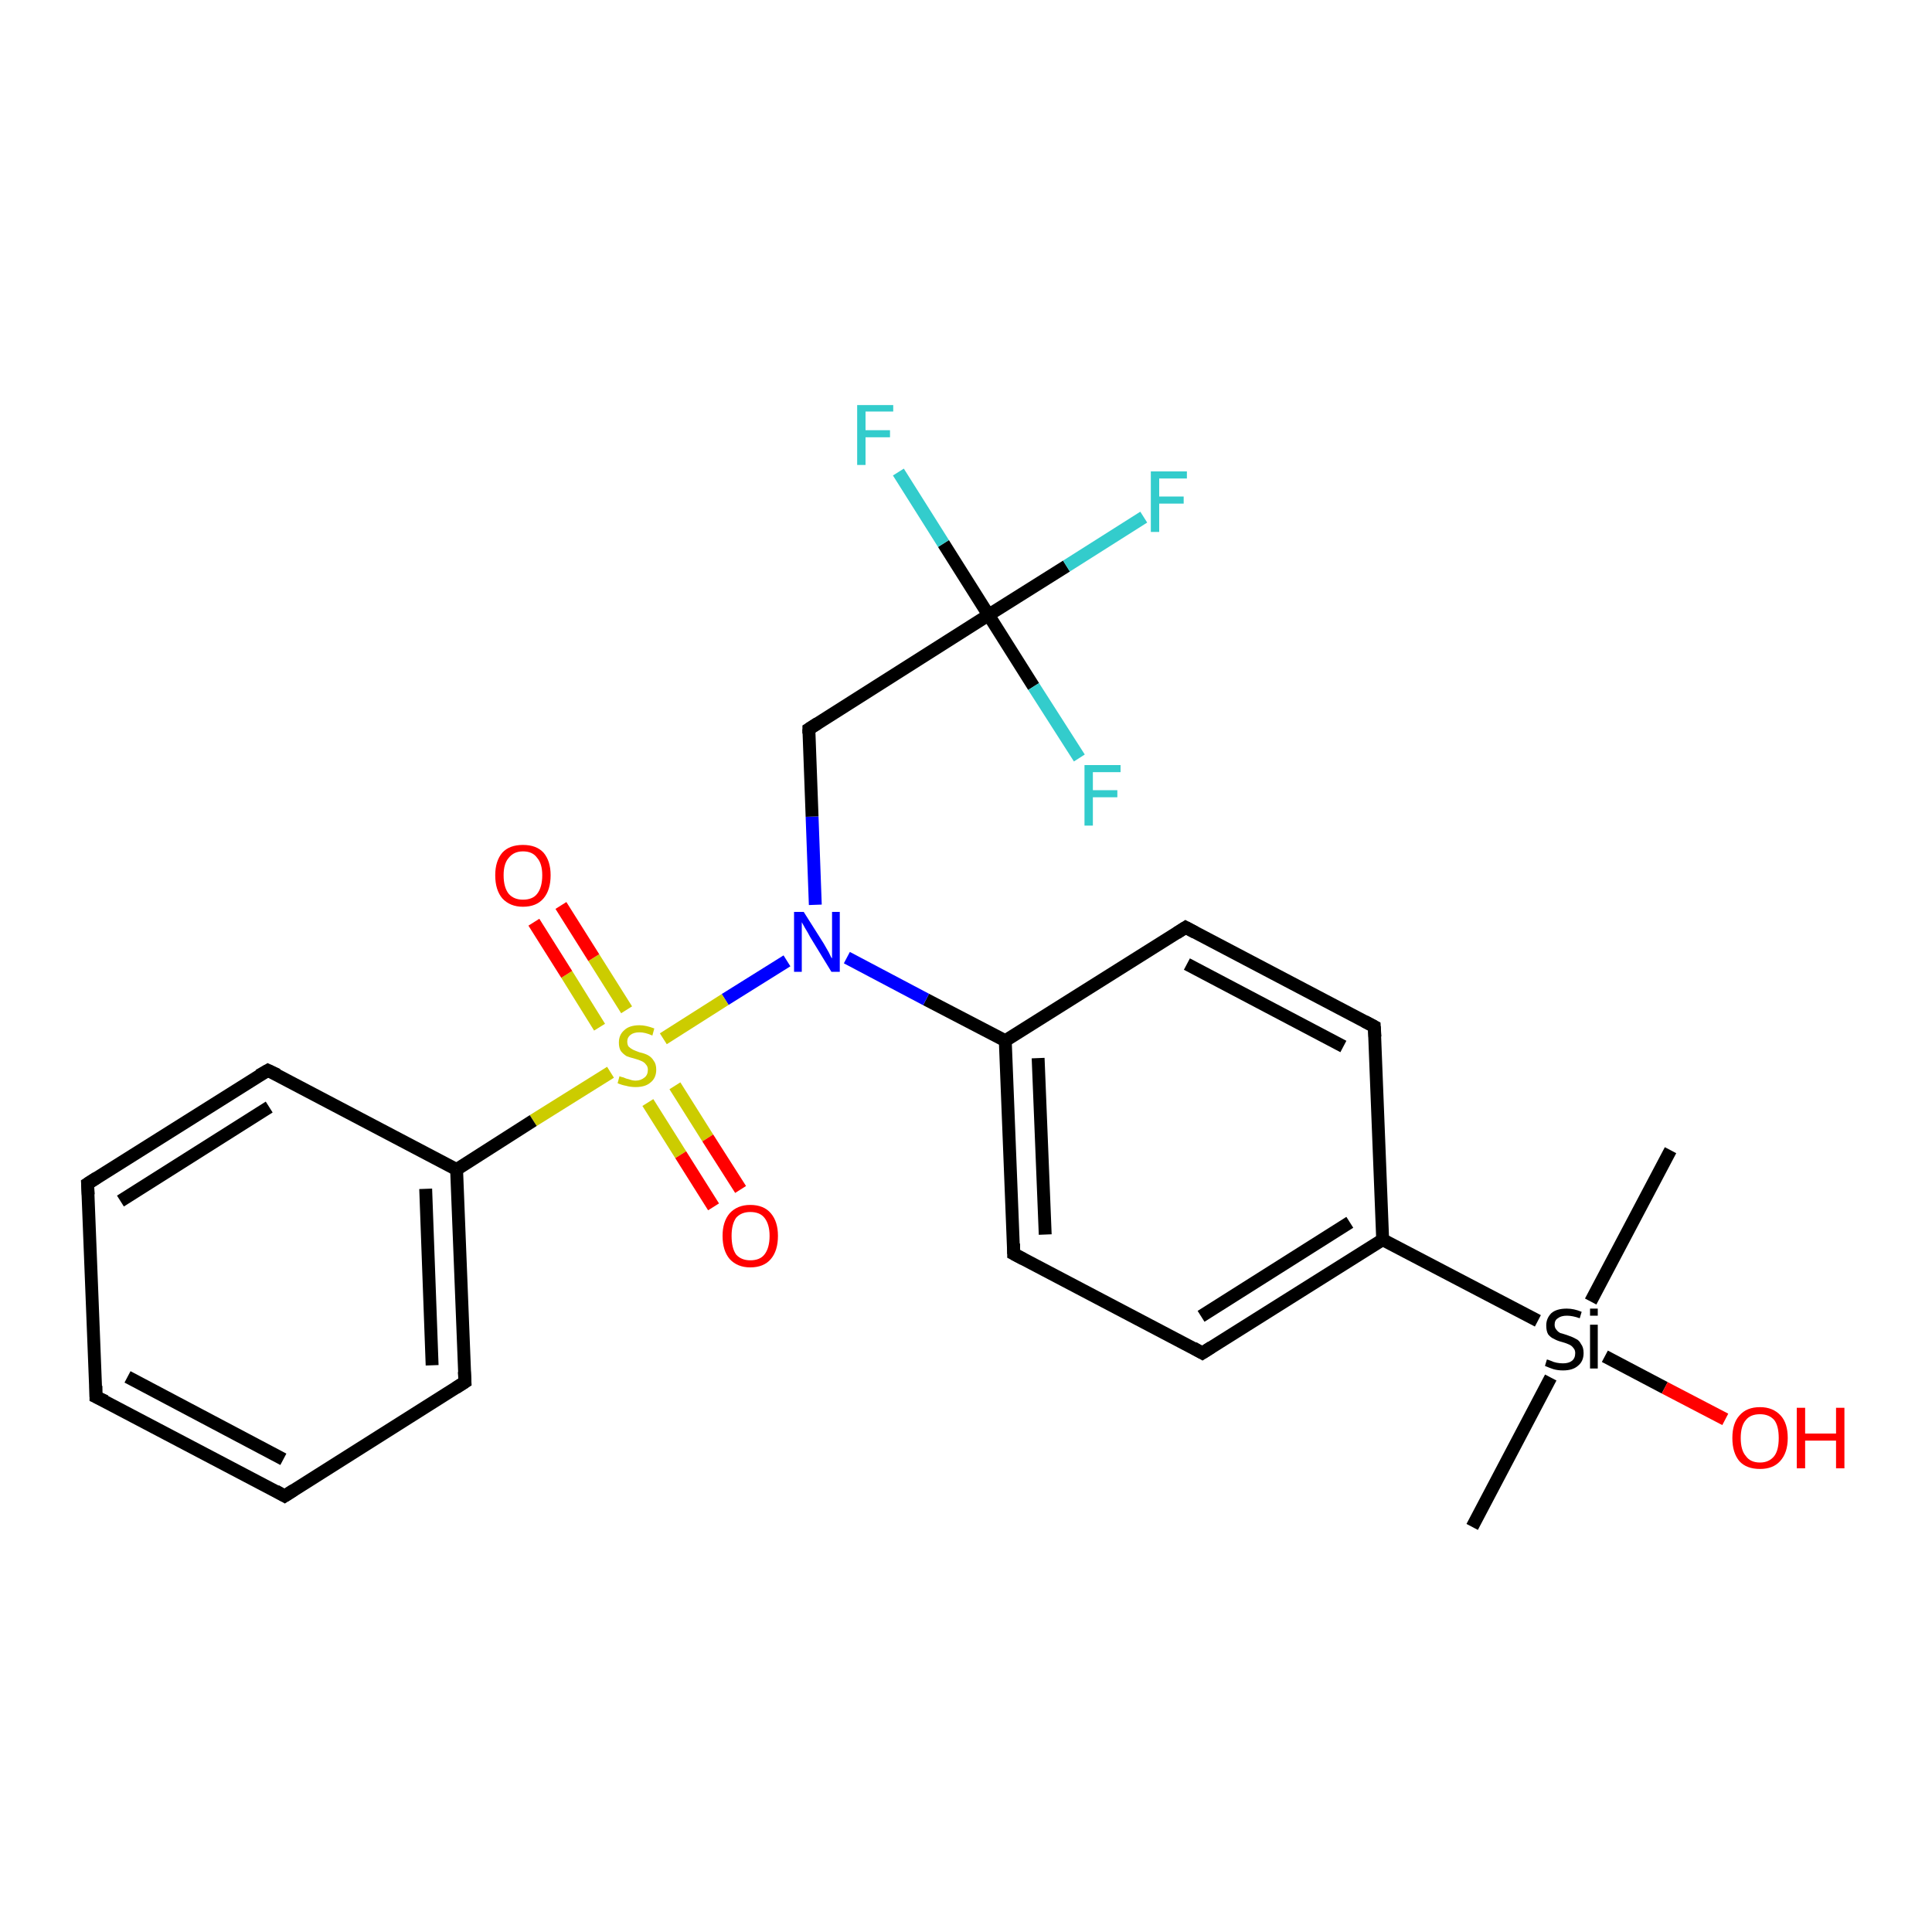 <?xml version='1.0' encoding='iso-8859-1'?>
<svg version='1.1' baseProfile='full'
              xmlns='http://www.w3.org/2000/svg'
                      xmlns:rdkit='http://www.rdkit.org/xml'
                      xmlns:xlink='http://www.w3.org/1999/xlink'
                  xml:space='preserve'
width='300px' height='300px' viewBox='0 0 300 300'>
<!-- END OF HEADER -->
<rect style='opacity:1.0;fill:#FFFFFF;stroke:none' width='300.0' height='300.0' x='0.0' y='0.0'> </rect>
<path class='bond-0 atom-0 atom-1' d='M 259.4,178.6 L 247.0,202.1' style='fill:none;fill-rule:evenodd;stroke:#000000;stroke-width:2.0px;stroke-linecap:butt;stroke-linejoin:miter;stroke-opacity:1' />
<path class='bond-1 atom-1 atom-2' d='M 240.8,213.9 L 228.6,237.1' style='fill:none;fill-rule:evenodd;stroke:#000000;stroke-width:2.0px;stroke-linecap:butt;stroke-linejoin:miter;stroke-opacity:1' />
<path class='bond-2 atom-1 atom-3' d='M 249.2,210.6 L 258.5,215.5' style='fill:none;fill-rule:evenodd;stroke:#000000;stroke-width:2.0px;stroke-linecap:butt;stroke-linejoin:miter;stroke-opacity:1' />
<path class='bond-2 atom-1 atom-3' d='M 258.5,215.5 L 267.9,220.4' style='fill:none;fill-rule:evenodd;stroke:#FF0000;stroke-width:2.0px;stroke-linecap:butt;stroke-linejoin:miter;stroke-opacity:1' />
<path class='bond-3 atom-1 atom-4' d='M 238.8,205.1 L 214.7,192.5' style='fill:none;fill-rule:evenodd;stroke:#000000;stroke-width:2.0px;stroke-linecap:butt;stroke-linejoin:miter;stroke-opacity:1' />
<path class='bond-4 atom-4 atom-5' d='M 214.7,192.5 L 186.7,210.1' style='fill:none;fill-rule:evenodd;stroke:#000000;stroke-width:2.0px;stroke-linecap:butt;stroke-linejoin:miter;stroke-opacity:1' />
<path class='bond-4 atom-4 atom-5' d='M 209.6,189.8 L 186.5,204.4' style='fill:none;fill-rule:evenodd;stroke:#000000;stroke-width:2.0px;stroke-linecap:butt;stroke-linejoin:miter;stroke-opacity:1' />
<path class='bond-5 atom-5 atom-6' d='M 186.7,210.1 L 157.4,194.7' style='fill:none;fill-rule:evenodd;stroke:#000000;stroke-width:2.0px;stroke-linecap:butt;stroke-linejoin:miter;stroke-opacity:1' />
<path class='bond-6 atom-6 atom-7' d='M 157.4,194.7 L 156.1,161.6' style='fill:none;fill-rule:evenodd;stroke:#000000;stroke-width:2.0px;stroke-linecap:butt;stroke-linejoin:miter;stroke-opacity:1' />
<path class='bond-6 atom-6 atom-7' d='M 162.3,191.7 L 161.2,164.3' style='fill:none;fill-rule:evenodd;stroke:#000000;stroke-width:2.0px;stroke-linecap:butt;stroke-linejoin:miter;stroke-opacity:1' />
<path class='bond-7 atom-7 atom-8' d='M 156.1,161.6 L 184.1,144.0' style='fill:none;fill-rule:evenodd;stroke:#000000;stroke-width:2.0px;stroke-linecap:butt;stroke-linejoin:miter;stroke-opacity:1' />
<path class='bond-8 atom-8 atom-9' d='M 184.1,144.0 L 213.4,159.4' style='fill:none;fill-rule:evenodd;stroke:#000000;stroke-width:2.0px;stroke-linecap:butt;stroke-linejoin:miter;stroke-opacity:1' />
<path class='bond-8 atom-8 atom-9' d='M 184.3,149.7 L 208.6,162.5' style='fill:none;fill-rule:evenodd;stroke:#000000;stroke-width:2.0px;stroke-linecap:butt;stroke-linejoin:miter;stroke-opacity:1' />
<path class='bond-9 atom-7 atom-10' d='M 156.1,161.6 L 143.8,155.2' style='fill:none;fill-rule:evenodd;stroke:#000000;stroke-width:2.0px;stroke-linecap:butt;stroke-linejoin:miter;stroke-opacity:1' />
<path class='bond-9 atom-7 atom-10' d='M 143.8,155.2 L 131.5,148.7' style='fill:none;fill-rule:evenodd;stroke:#0000FF;stroke-width:2.0px;stroke-linecap:butt;stroke-linejoin:miter;stroke-opacity:1' />
<path class='bond-10 atom-10 atom-11' d='M 126.6,140.5 L 126.1,126.8' style='fill:none;fill-rule:evenodd;stroke:#0000FF;stroke-width:2.0px;stroke-linecap:butt;stroke-linejoin:miter;stroke-opacity:1' />
<path class='bond-10 atom-10 atom-11' d='M 126.1,126.8 L 125.6,113.2' style='fill:none;fill-rule:evenodd;stroke:#000000;stroke-width:2.0px;stroke-linecap:butt;stroke-linejoin:miter;stroke-opacity:1' />
<path class='bond-11 atom-11 atom-12' d='M 125.6,113.2 L 153.5,95.5' style='fill:none;fill-rule:evenodd;stroke:#000000;stroke-width:2.0px;stroke-linecap:butt;stroke-linejoin:miter;stroke-opacity:1' />
<path class='bond-12 atom-12 atom-13' d='M 153.5,95.5 L 165.6,87.9' style='fill:none;fill-rule:evenodd;stroke:#000000;stroke-width:2.0px;stroke-linecap:butt;stroke-linejoin:miter;stroke-opacity:1' />
<path class='bond-12 atom-12 atom-13' d='M 165.6,87.9 L 177.6,80.3' style='fill:none;fill-rule:evenodd;stroke:#33CCCC;stroke-width:2.0px;stroke-linecap:butt;stroke-linejoin:miter;stroke-opacity:1' />
<path class='bond-13 atom-12 atom-14' d='M 153.5,95.5 L 146.5,84.4' style='fill:none;fill-rule:evenodd;stroke:#000000;stroke-width:2.0px;stroke-linecap:butt;stroke-linejoin:miter;stroke-opacity:1' />
<path class='bond-13 atom-12 atom-14' d='M 146.5,84.4 L 139.5,73.3' style='fill:none;fill-rule:evenodd;stroke:#33CCCC;stroke-width:2.0px;stroke-linecap:butt;stroke-linejoin:miter;stroke-opacity:1' />
<path class='bond-14 atom-12 atom-15' d='M 153.5,95.5 L 160.5,106.6' style='fill:none;fill-rule:evenodd;stroke:#000000;stroke-width:2.0px;stroke-linecap:butt;stroke-linejoin:miter;stroke-opacity:1' />
<path class='bond-14 atom-12 atom-15' d='M 160.5,106.6 L 167.6,117.7' style='fill:none;fill-rule:evenodd;stroke:#33CCCC;stroke-width:2.0px;stroke-linecap:butt;stroke-linejoin:miter;stroke-opacity:1' />
<path class='bond-15 atom-10 atom-16' d='M 122.2,149.2 L 112.6,155.2' style='fill:none;fill-rule:evenodd;stroke:#0000FF;stroke-width:2.0px;stroke-linecap:butt;stroke-linejoin:miter;stroke-opacity:1' />
<path class='bond-15 atom-10 atom-16' d='M 112.6,155.2 L 103.0,161.3' style='fill:none;fill-rule:evenodd;stroke:#CCCC00;stroke-width:2.0px;stroke-linecap:butt;stroke-linejoin:miter;stroke-opacity:1' />
<path class='bond-16 atom-16 atom-17' d='M 97.3,156.8 L 92.2,148.7' style='fill:none;fill-rule:evenodd;stroke:#CCCC00;stroke-width:2.0px;stroke-linecap:butt;stroke-linejoin:miter;stroke-opacity:1' />
<path class='bond-16 atom-16 atom-17' d='M 92.2,148.7 L 87.1,140.6' style='fill:none;fill-rule:evenodd;stroke:#FF0000;stroke-width:2.0px;stroke-linecap:butt;stroke-linejoin:miter;stroke-opacity:1' />
<path class='bond-16 atom-16 atom-17' d='M 93.1,159.5 L 88.0,151.3' style='fill:none;fill-rule:evenodd;stroke:#CCCC00;stroke-width:2.0px;stroke-linecap:butt;stroke-linejoin:miter;stroke-opacity:1' />
<path class='bond-16 atom-16 atom-17' d='M 88.0,151.3 L 82.9,143.2' style='fill:none;fill-rule:evenodd;stroke:#FF0000;stroke-width:2.0px;stroke-linecap:butt;stroke-linejoin:miter;stroke-opacity:1' />
<path class='bond-17 atom-16 atom-18' d='M 100.6,171.2 L 105.7,179.3' style='fill:none;fill-rule:evenodd;stroke:#CCCC00;stroke-width:2.0px;stroke-linecap:butt;stroke-linejoin:miter;stroke-opacity:1' />
<path class='bond-17 atom-16 atom-18' d='M 105.7,179.3 L 110.8,187.4' style='fill:none;fill-rule:evenodd;stroke:#FF0000;stroke-width:2.0px;stroke-linecap:butt;stroke-linejoin:miter;stroke-opacity:1' />
<path class='bond-17 atom-16 atom-18' d='M 104.8,168.6 L 109.9,176.7' style='fill:none;fill-rule:evenodd;stroke:#CCCC00;stroke-width:2.0px;stroke-linecap:butt;stroke-linejoin:miter;stroke-opacity:1' />
<path class='bond-17 atom-16 atom-18' d='M 109.9,176.7 L 115.0,184.7' style='fill:none;fill-rule:evenodd;stroke:#FF0000;stroke-width:2.0px;stroke-linecap:butt;stroke-linejoin:miter;stroke-opacity:1' />
<path class='bond-18 atom-16 atom-19' d='M 94.8,166.5 L 82.8,174.0' style='fill:none;fill-rule:evenodd;stroke:#CCCC00;stroke-width:2.0px;stroke-linecap:butt;stroke-linejoin:miter;stroke-opacity:1' />
<path class='bond-18 atom-16 atom-19' d='M 82.8,174.0 L 70.9,181.6' style='fill:none;fill-rule:evenodd;stroke:#000000;stroke-width:2.0px;stroke-linecap:butt;stroke-linejoin:miter;stroke-opacity:1' />
<path class='bond-19 atom-19 atom-20' d='M 70.9,181.6 L 72.2,214.6' style='fill:none;fill-rule:evenodd;stroke:#000000;stroke-width:2.0px;stroke-linecap:butt;stroke-linejoin:miter;stroke-opacity:1' />
<path class='bond-19 atom-19 atom-20' d='M 66.1,184.6 L 67.1,212.0' style='fill:none;fill-rule:evenodd;stroke:#000000;stroke-width:2.0px;stroke-linecap:butt;stroke-linejoin:miter;stroke-opacity:1' />
<path class='bond-20 atom-20 atom-21' d='M 72.2,214.6 L 44.2,232.3' style='fill:none;fill-rule:evenodd;stroke:#000000;stroke-width:2.0px;stroke-linecap:butt;stroke-linejoin:miter;stroke-opacity:1' />
<path class='bond-21 atom-21 atom-22' d='M 44.2,232.3 L 14.9,216.9' style='fill:none;fill-rule:evenodd;stroke:#000000;stroke-width:2.0px;stroke-linecap:butt;stroke-linejoin:miter;stroke-opacity:1' />
<path class='bond-21 atom-21 atom-22' d='M 44.0,226.6 L 19.8,213.8' style='fill:none;fill-rule:evenodd;stroke:#000000;stroke-width:2.0px;stroke-linecap:butt;stroke-linejoin:miter;stroke-opacity:1' />
<path class='bond-22 atom-22 atom-23' d='M 14.9,216.9 L 13.6,183.8' style='fill:none;fill-rule:evenodd;stroke:#000000;stroke-width:2.0px;stroke-linecap:butt;stroke-linejoin:miter;stroke-opacity:1' />
<path class='bond-23 atom-23 atom-24' d='M 13.6,183.8 L 41.6,166.2' style='fill:none;fill-rule:evenodd;stroke:#000000;stroke-width:2.0px;stroke-linecap:butt;stroke-linejoin:miter;stroke-opacity:1' />
<path class='bond-23 atom-23 atom-24' d='M 18.7,186.5 L 41.8,171.9' style='fill:none;fill-rule:evenodd;stroke:#000000;stroke-width:2.0px;stroke-linecap:butt;stroke-linejoin:miter;stroke-opacity:1' />
<path class='bond-24 atom-9 atom-4' d='M 213.4,159.4 L 214.7,192.5' style='fill:none;fill-rule:evenodd;stroke:#000000;stroke-width:2.0px;stroke-linecap:butt;stroke-linejoin:miter;stroke-opacity:1' />
<path class='bond-25 atom-24 atom-19' d='M 41.6,166.2 L 70.9,181.6' style='fill:none;fill-rule:evenodd;stroke:#000000;stroke-width:2.0px;stroke-linecap:butt;stroke-linejoin:miter;stroke-opacity:1' />
<path d='M 188.1,209.2 L 186.7,210.1 L 185.3,209.3' style='fill:none;stroke:#000000;stroke-width:2.0px;stroke-linecap:butt;stroke-linejoin:miter;stroke-opacity:1;' />
<path d='M 158.9,195.5 L 157.4,194.7 L 157.4,193.1' style='fill:none;stroke:#000000;stroke-width:2.0px;stroke-linecap:butt;stroke-linejoin:miter;stroke-opacity:1;' />
<path d='M 182.7,144.9 L 184.1,144.0 L 185.6,144.8' style='fill:none;stroke:#000000;stroke-width:2.0px;stroke-linecap:butt;stroke-linejoin:miter;stroke-opacity:1;' />
<path d='M 211.9,158.6 L 213.4,159.4 L 213.5,161.0' style='fill:none;stroke:#000000;stroke-width:2.0px;stroke-linecap:butt;stroke-linejoin:miter;stroke-opacity:1;' />
<path d='M 125.6,113.9 L 125.6,113.2 L 127.0,112.3' style='fill:none;stroke:#000000;stroke-width:2.0px;stroke-linecap:butt;stroke-linejoin:miter;stroke-opacity:1;' />
<path d='M 72.1,213.0 L 72.2,214.6 L 70.8,215.5' style='fill:none;stroke:#000000;stroke-width:2.0px;stroke-linecap:butt;stroke-linejoin:miter;stroke-opacity:1;' />
<path d='M 45.6,231.4 L 44.2,232.3 L 42.8,231.5' style='fill:none;stroke:#000000;stroke-width:2.0px;stroke-linecap:butt;stroke-linejoin:miter;stroke-opacity:1;' />
<path d='M 16.4,217.6 L 14.9,216.9 L 14.9,215.2' style='fill:none;stroke:#000000;stroke-width:2.0px;stroke-linecap:butt;stroke-linejoin:miter;stroke-opacity:1;' />
<path d='M 13.7,185.5 L 13.6,183.8 L 15.0,182.9' style='fill:none;stroke:#000000;stroke-width:2.0px;stroke-linecap:butt;stroke-linejoin:miter;stroke-opacity:1;' />
<path d='M 40.2,167.0 L 41.6,166.2 L 43.1,166.9' style='fill:none;stroke:#000000;stroke-width:2.0px;stroke-linecap:butt;stroke-linejoin:miter;stroke-opacity:1;' />
<path class='atom-1' d='M 240.2 211.1
Q 240.3 211.1, 240.8 211.3
Q 241.2 211.5, 241.7 211.6
Q 242.2 211.7, 242.7 211.7
Q 243.6 211.7, 244.1 211.3
Q 244.6 210.9, 244.6 210.1
Q 244.6 209.6, 244.3 209.3
Q 244.1 209.0, 243.7 208.8
Q 243.3 208.6, 242.6 208.4
Q 241.8 208.2, 241.3 207.9
Q 240.8 207.7, 240.4 207.2
Q 240.1 206.7, 240.1 205.8
Q 240.1 204.7, 240.9 203.9
Q 241.7 203.2, 243.3 203.2
Q 244.4 203.2, 245.6 203.7
L 245.3 204.7
Q 244.2 204.3, 243.3 204.3
Q 242.4 204.3, 241.9 204.7
Q 241.4 205.0, 241.4 205.7
Q 241.4 206.2, 241.7 206.5
Q 241.9 206.8, 242.3 207.0
Q 242.7 207.1, 243.3 207.3
Q 244.2 207.6, 244.7 207.9
Q 245.2 208.1, 245.5 208.7
Q 245.9 209.2, 245.9 210.1
Q 245.9 211.4, 245.0 212.1
Q 244.2 212.8, 242.7 212.8
Q 241.9 212.8, 241.2 212.6
Q 240.6 212.4, 239.9 212.1
L 240.2 211.1
' fill='#000000'/>
<path class='atom-1' d='M 246.9 203.2
L 248.1 203.2
L 248.1 204.3
L 246.9 204.3
L 246.9 203.2
M 246.9 205.7
L 248.1 205.7
L 248.1 212.5
L 246.9 212.5
L 246.9 205.7
' fill='#000000'/>
<path class='atom-3' d='M 269.0 223.3
Q 269.0 221.0, 270.1 219.8
Q 271.2 218.5, 273.3 218.5
Q 275.3 218.5, 276.5 219.8
Q 277.6 221.0, 277.6 223.3
Q 277.6 225.6, 276.4 226.9
Q 275.3 228.1, 273.3 228.1
Q 271.2 228.1, 270.1 226.9
Q 269.0 225.6, 269.0 223.3
M 273.3 227.1
Q 274.7 227.1, 275.5 226.1
Q 276.2 225.2, 276.2 223.3
Q 276.2 221.4, 275.5 220.5
Q 274.7 219.6, 273.3 219.6
Q 271.8 219.6, 271.1 220.5
Q 270.3 221.4, 270.3 223.3
Q 270.3 225.2, 271.1 226.1
Q 271.8 227.1, 273.3 227.1
' fill='#FF0000'/>
<path class='atom-3' d='M 279.0 218.6
L 280.3 218.6
L 280.3 222.6
L 285.1 222.6
L 285.1 218.6
L 286.4 218.6
L 286.4 228.0
L 285.1 228.0
L 285.1 223.7
L 280.3 223.7
L 280.3 228.0
L 279.0 228.0
L 279.0 218.6
' fill='#FF0000'/>
<path class='atom-10' d='M 124.8 141.6
L 127.9 146.5
Q 128.2 147.0, 128.7 147.9
Q 129.1 148.8, 129.2 148.8
L 129.2 141.6
L 130.4 141.6
L 130.4 150.9
L 129.1 150.9
L 125.8 145.5
Q 125.5 144.9, 125.0 144.1
Q 124.6 143.4, 124.5 143.2
L 124.5 150.9
L 123.3 150.9
L 123.3 141.6
L 124.8 141.6
' fill='#0000FF'/>
<path class='atom-13' d='M 178.7 73.2
L 184.3 73.2
L 184.3 74.3
L 180.0 74.3
L 180.0 77.1
L 183.8 77.1
L 183.8 78.2
L 180.0 78.2
L 180.0 82.6
L 178.7 82.6
L 178.7 73.2
' fill='#33CCCC'/>
<path class='atom-14' d='M 133.1 62.9
L 138.7 62.9
L 138.7 63.9
L 134.4 63.9
L 134.4 66.8
L 138.2 66.8
L 138.2 67.9
L 134.4 67.9
L 134.4 72.2
L 133.1 72.2
L 133.1 62.9
' fill='#33CCCC'/>
<path class='atom-15' d='M 168.4 118.8
L 174.0 118.8
L 174.0 119.9
L 169.7 119.9
L 169.7 122.7
L 173.5 122.7
L 173.5 123.8
L 169.7 123.8
L 169.7 128.2
L 168.4 128.2
L 168.4 118.8
' fill='#33CCCC'/>
<path class='atom-16' d='M 96.2 167.1
Q 96.3 167.2, 96.8 167.3
Q 97.2 167.5, 97.7 167.6
Q 98.2 167.8, 98.7 167.8
Q 99.5 167.8, 100.1 167.3
Q 100.6 166.9, 100.6 166.1
Q 100.6 165.6, 100.3 165.3
Q 100.1 165.0, 99.7 164.8
Q 99.3 164.6, 98.6 164.4
Q 97.8 164.2, 97.3 164.0
Q 96.8 163.7, 96.4 163.2
Q 96.1 162.7, 96.1 161.9
Q 96.1 160.7, 96.9 160.0
Q 97.7 159.2, 99.3 159.2
Q 100.3 159.2, 101.6 159.7
L 101.3 160.8
Q 100.2 160.3, 99.3 160.3
Q 98.4 160.3, 97.9 160.7
Q 97.4 161.1, 97.4 161.7
Q 97.4 162.2, 97.6 162.5
Q 97.9 162.8, 98.3 163.0
Q 98.7 163.2, 99.3 163.4
Q 100.2 163.6, 100.7 163.9
Q 101.2 164.2, 101.5 164.7
Q 101.9 165.2, 101.9 166.1
Q 101.9 167.4, 101.0 168.1
Q 100.2 168.8, 98.7 168.8
Q 97.9 168.8, 97.2 168.6
Q 96.6 168.5, 95.9 168.2
L 96.2 167.1
' fill='#CCCC00'/>
<path class='atom-17' d='M 76.9 135.9
Q 76.9 133.7, 78.0 132.4
Q 79.1 131.2, 81.2 131.2
Q 83.3 131.2, 84.4 132.4
Q 85.5 133.7, 85.5 135.9
Q 85.5 138.2, 84.4 139.5
Q 83.3 140.8, 81.2 140.8
Q 79.2 140.8, 78.0 139.5
Q 76.9 138.2, 76.9 135.9
M 81.2 139.7
Q 82.7 139.7, 83.4 138.8
Q 84.2 137.8, 84.2 135.9
Q 84.2 134.1, 83.4 133.2
Q 82.7 132.2, 81.2 132.2
Q 79.8 132.2, 79.0 133.2
Q 78.2 134.1, 78.2 135.9
Q 78.2 137.8, 79.0 138.8
Q 79.8 139.7, 81.2 139.7
' fill='#FF0000'/>
<path class='atom-18' d='M 112.2 191.9
Q 112.2 189.7, 113.3 188.4
Q 114.5 187.1, 116.5 187.1
Q 118.6 187.1, 119.7 188.4
Q 120.8 189.7, 120.8 191.9
Q 120.8 194.2, 119.7 195.5
Q 118.6 196.8, 116.5 196.8
Q 114.5 196.8, 113.3 195.5
Q 112.2 194.2, 112.2 191.9
M 116.5 195.7
Q 118.0 195.7, 118.7 194.8
Q 119.5 193.8, 119.5 191.9
Q 119.5 190.1, 118.7 189.1
Q 118.0 188.2, 116.5 188.2
Q 115.1 188.2, 114.3 189.1
Q 113.6 190.1, 113.6 191.9
Q 113.6 193.8, 114.3 194.8
Q 115.1 195.7, 116.5 195.7
' fill='#FF0000'/>
</svg>
